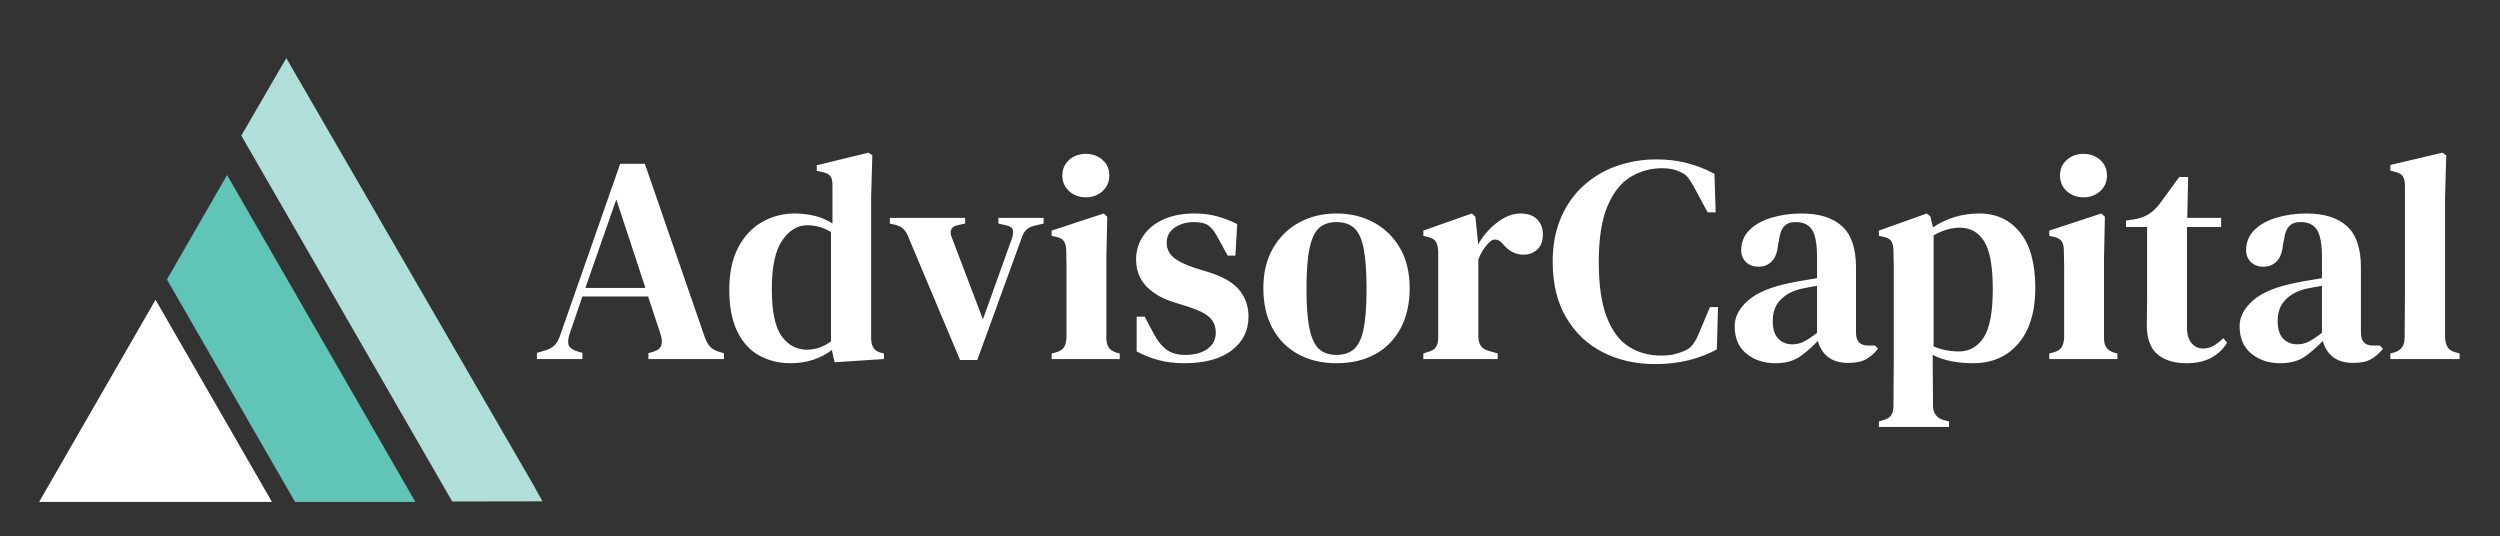 <?xml version="1.0" encoding="UTF-8" standalone="no"?>
<!DOCTYPE svg PUBLIC "-//W3C//DTD SVG 1.1//EN" "http://www.w3.org/Graphics/SVG/1.1/DTD/svg11.dtd">
<svg width="100%" height="100%" viewBox="0 0 1440 309" version="1.1" xmlns="http://www.w3.org/2000/svg" xmlns:xlink="http://www.w3.org/1999/xlink" xml:space="preserve" xmlns:serif="http://www.serif.com/" style="fill-rule:evenodd;clip-rule:evenodd;stroke-linejoin:round;stroke-miterlimit:2;">
    <rect x="0" y="0" width="1440" height="309" fill="#333333" stroke="none"/>
    <g id="Artboard1" transform="matrix(0.901,0,0,0.47,0,0)">
        <g transform="matrix(0.611,0,0,1.17,-8242.41,-1124.32)">
            <g transform="matrix(0.604,0,0,0.604,5862.22,-382.961)">
                <path d="M12918,2709.69L13022.2,2528.55L13348.4,3095.48L13139.9,3095.48L12918,2709.69Z" style="fill:rgb(96,196,182);"/>
            </g>
            <g transform="matrix(2.452,0,0,2.452,-26888.1,3663.32)">
                <path d="M16695.2,-894.67C16695.2,-894.67 16696.7,-891.921 16698.9,-887.939L16660.4,-887.875L16570.4,-1044.18L16589.6,-1077.28L16695.2,-894.67Z" style="fill:rgb(176,222,216);"/>
            </g>
            <g transform="matrix(0.573,0,0,0.498,6813.91,368.641)">
                <path d="M11935.2,1819.88L12147.8,2245.08L11722.6,2245.08L11935.2,1819.88Z" style="fill:white;"/>
            </g>
        </g>
        <g transform="matrix(3.802,0,0,7.207,-2195.83,-7519.33)">
            <path d="M667.824,1104.39L667.824,1103.35L669.174,1102.94C669.874,1102.75 670.415,1102.44 670.799,1102.05C671.182,1101.64 671.49,1101.1 671.724,1100.39L681.824,1071.19L685.974,1071.19L696.024,1100.6C696.29,1101.33 696.59,1101.89 696.924,1102.27C697.257,1102.65 697.79,1102.96 698.524,1103.19L699.274,1103.39L699.274,1104.39L686.574,1104.39L686.574,1103.39L687.424,1103.14C688.157,1102.91 688.599,1102.55 688.749,1102.05C688.899,1101.55 688.857,1100.93 688.624,1100.19L686.524,1093.75L675.474,1093.75L673.324,1100.1C673.09,1100.83 673.024,1101.43 673.124,1101.89C673.224,1102.36 673.64,1102.73 674.374,1103L675.474,1103.35L675.474,1104.39L667.824,1104.39ZM675.974,1092.3L686.074,1092.3L681.174,1077.25L675.974,1092.3ZM710.474,1105.1C708.507,1105.1 706.74,1104.65 705.174,1103.77C703.607,1102.89 702.382,1101.52 701.499,1099.67C700.615,1097.82 700.174,1095.46 700.174,1092.6C700.174,1089.73 700.674,1087.34 701.674,1085.42C702.674,1083.5 704.007,1082.06 705.674,1081.1C707.34,1080.13 709.174,1079.64 711.174,1079.64C712.374,1079.64 713.524,1079.79 714.624,1080.07C715.724,1080.35 716.69,1080.78 717.524,1081.35L717.524,1074.85C717.524,1074.14 717.415,1073.64 717.199,1073.32C716.982,1073 716.54,1072.76 715.874,1072.6L714.874,1072.39L714.874,1071.44L723.574,1069.3L724.224,1069.75L724.024,1076.8L724.024,1100.85C724.024,1101.48 724.14,1102 724.374,1102.42C724.607,1102.84 725.024,1103.13 725.624,1103.3L726.174,1103.44L726.174,1104.39L717.874,1104.94L717.424,1102.85C716.524,1103.55 715.49,1104.1 714.324,1104.5C713.157,1104.89 711.874,1105.1 710.474,1105.1ZM713.224,1102.8C714.657,1102.8 716.007,1102.33 717.274,1101.39L717.274,1082.8C716.04,1082.03 714.707,1081.64 713.274,1081.64C711.64,1081.64 710.24,1082.5 709.074,1084.22C707.907,1085.94 707.324,1088.69 707.324,1092.5C707.324,1096.3 707.874,1098.96 708.974,1100.5C710.074,1102.03 711.49,1102.8 713.224,1102.8ZM738.974,1104.55L730.174,1083.39C729.807,1082.46 729.157,1081.86 728.224,1081.6L727.174,1081.35L727.174,1080.39L739.824,1080.39L739.824,1081.35L738.524,1081.64C737.457,1081.91 737.14,1082.6 737.574,1083.69L742.824,1097.64L747.724,1083.8C747.89,1083.23 747.932,1082.77 747.849,1082.42C747.765,1082.07 747.44,1081.83 746.874,1081.69L745.424,1081.35L745.424,1080.39L753.024,1080.39L753.024,1081.35L751.374,1081.75C750.407,1081.98 749.757,1082.58 749.424,1083.55L741.874,1104.55L738.974,1104.55ZM760.124,1076.89C759.024,1076.89 758.09,1076.55 757.324,1075.85C756.557,1075.14 756.174,1074.26 756.174,1073.19C756.174,1072.1 756.557,1071.2 757.324,1070.52C758.09,1069.84 759.024,1069.5 760.124,1069.5C761.224,1069.5 762.157,1069.84 762.924,1070.52C763.69,1071.2 764.074,1072.1 764.074,1073.19C764.074,1074.26 763.69,1075.14 762.924,1075.85C762.157,1076.55 761.224,1076.89 760.124,1076.89ZM754.374,1104.39L754.374,1103.44L755.124,1103.25C755.79,1103.05 756.24,1102.75 756.474,1102.35C756.707,1101.94 756.84,1101.41 756.874,1100.75L756.874,1088.67C756.874,1087.79 756.857,1086.88 756.824,1085.94C756.824,1085.28 756.699,1084.75 756.449,1084.37C756.199,1083.99 755.74,1083.73 755.074,1083.6L754.374,1083.44L754.374,1082.55L763.124,1079.64L763.724,1080.19L763.574,1087.3L763.574,1100.8C763.574,1101.46 763.699,1102 763.949,1102.39C764.199,1102.8 764.64,1103.1 765.274,1103.3L765.824,1103.44L765.824,1104.39L754.374,1104.39ZM776.674,1105.1C775.074,1105.1 773.632,1104.92 772.349,1104.57C771.065,1104.22 769.84,1103.73 768.674,1103.1L768.674,1097.19L770.024,1097.19L771.524,1100.05C772.157,1101.28 772.882,1102.19 773.699,1102.8C774.515,1103.39 775.557,1103.69 776.824,1103.69C778.39,1103.69 779.64,1103.35 780.574,1102.67C781.507,1101.99 781.974,1101.06 781.974,1099.89C781.974,1098.83 781.624,1097.96 780.924,1097.3C780.224,1096.63 778.974,1096.01 777.174,1095.44L774.974,1094.75C773.007,1094.14 771.449,1093.24 770.299,1092.02C769.149,1090.8 768.574,1089.28 768.574,1087.44C768.574,1086.01 768.957,1084.7 769.724,1083.52C770.49,1082.34 771.607,1081.39 773.074,1080.69C774.54,1080 776.324,1079.64 778.424,1079.64C779.79,1079.64 781.049,1079.8 782.199,1080.12C783.349,1080.44 784.474,1080.88 785.574,1081.44L785.274,1086.8L783.974,1086.8L782.424,1083.94C781.89,1082.88 781.349,1082.14 780.799,1081.72C780.249,1081.3 779.407,1081.1 778.274,1081.1C777.074,1081.1 776.015,1081.4 775.099,1082.02C774.182,1082.64 773.724,1083.5 773.724,1084.6C773.724,1085.63 774.107,1086.47 774.874,1087.12C775.64,1087.77 776.874,1088.38 778.574,1088.94L780.724,1089.6C783.157,1090.36 784.89,1091.38 785.924,1092.64C786.957,1093.91 787.474,1095.43 787.474,1097.19C787.474,1099.56 786.532,1101.47 784.649,1102.92C782.765,1104.37 780.107,1105.1 776.674,1105.1ZM802.274,1105.1C799.807,1105.1 797.649,1104.58 795.799,1103.55C793.949,1102.51 792.515,1101.05 791.499,1099.14C790.482,1097.25 789.974,1094.98 789.974,1092.35C789.974,1089.71 790.515,1087.44 791.599,1085.55C792.682,1083.64 794.149,1082.19 795.999,1081.17C797.849,1080.15 799.94,1079.64 802.274,1079.64C804.607,1079.64 806.699,1080.15 808.549,1081.17C810.399,1082.19 811.865,1083.64 812.949,1085.52C814.032,1087.4 814.574,1089.68 814.574,1092.35C814.574,1094.98 814.065,1097.25 813.049,1099.17C812.032,1101.09 810.607,1102.55 808.774,1103.57C806.94,1104.59 804.774,1105.1 802.274,1105.1ZM802.274,1103.69C803.474,1103.69 804.449,1103.37 805.199,1102.72C805.949,1102.07 806.49,1100.93 806.824,1099.3C807.157,1097.66 807.324,1095.38 807.324,1092.44C807.324,1089.48 807.157,1087.17 806.824,1085.52C806.49,1083.87 805.949,1082.72 805.199,1082.07C804.449,1081.42 803.474,1081.1 802.274,1081.1C801.074,1081.1 800.107,1081.42 799.374,1082.07C798.64,1082.72 798.099,1083.87 797.749,1085.52C797.399,1087.17 797.224,1089.48 797.224,1092.44C797.224,1095.38 797.399,1097.66 797.749,1099.3C798.099,1100.93 798.64,1102.07 799.374,1102.72C800.107,1103.37 801.074,1103.69 802.274,1103.69ZM816.874,1104.39L816.874,1103.44L817.624,1103.19C818.29,1103.03 818.749,1102.75 818.999,1102.35C819.249,1101.94 819.374,1101.41 819.374,1100.75L819.374,1086.1C819.34,1085.36 819.207,1084.8 818.974,1084.42C818.74,1084.04 818.29,1083.78 817.624,1083.64L816.874,1083.44L816.874,1082.55L825.024,1079.64L825.624,1080.19L826.074,1084.6L826.074,1084.94C826.574,1084.01 827.207,1083.14 827.974,1082.35C828.74,1081.55 829.574,1080.89 830.474,1080.39C831.374,1079.89 832.274,1079.64 833.174,1079.64C834.44,1079.64 835.39,1079.98 836.024,1080.64C836.657,1081.31 836.974,1082.16 836.974,1083.19C836.974,1084.33 836.657,1085.19 836.024,1085.77C835.39,1086.35 834.624,1086.64 833.724,1086.64C832.39,1086.64 831.24,1086.05 830.274,1084.85L830.174,1084.75C829.84,1084.35 829.465,1084.12 829.049,1084.07C828.632,1084.02 828.224,1084.23 827.824,1084.69C827.49,1085.03 827.182,1085.42 826.899,1085.87C826.615,1086.32 826.357,1086.85 826.124,1087.44L826.124,1100.55C826.124,1101.18 826.257,1101.7 826.524,1102.12C826.79,1102.54 827.24,1102.83 827.874,1103L829.374,1103.44L829.374,1104.39L816.874,1104.39ZM855.824,1105.25C852.59,1105.25 849.674,1104.58 847.074,1103.25C844.474,1101.91 842.415,1099.94 840.899,1097.35C839.382,1094.75 838.624,1091.58 838.624,1087.85C838.624,1085.05 839.082,1082.56 839.999,1080.39C840.915,1078.23 842.182,1076.4 843.799,1074.92C845.415,1073.44 847.274,1072.32 849.374,1071.57C851.474,1070.82 853.707,1070.44 856.074,1070.44C857.907,1070.44 859.624,1070.65 861.224,1071.07C862.824,1071.49 864.357,1072.1 865.824,1072.89L866.024,1079.44L864.674,1079.44L862.574,1075.5C862.24,1074.83 861.882,1074.23 861.499,1073.69C861.115,1073.16 860.624,1072.78 860.024,1072.55C859.19,1072.14 858.207,1071.94 857.074,1071.94C855.107,1071.94 853.315,1072.44 851.699,1073.44C850.082,1074.44 848.79,1076.1 847.824,1078.42C846.857,1080.74 846.374,1083.89 846.374,1087.89C846.374,1091.86 846.832,1095.01 847.749,1097.35C848.665,1099.68 849.907,1101.34 851.474,1102.32C853.04,1103.3 854.807,1103.8 856.774,1103.8C857.674,1103.8 858.407,1103.73 858.974,1103.6C859.54,1103.46 860.107,1103.28 860.674,1103.05C861.34,1102.78 861.857,1102.39 862.224,1101.87C862.59,1101.35 862.907,1100.76 863.174,1100.1L865.074,1095.55L866.424,1095.55L866.224,1102.75C864.79,1103.55 863.207,1104.16 861.474,1104.6C859.74,1105.03 857.857,1105.25 855.824,1105.25ZM876.024,1105.1C874.124,1105.1 872.515,1104.55 871.199,1103.47C869.882,1102.39 869.224,1100.83 869.224,1098.8C869.224,1097.19 869.999,1095.72 871.549,1094.37C873.099,1093.02 875.54,1092.03 878.874,1091.39C879.44,1091.26 880.099,1091.14 880.849,1091.02C881.599,1090.9 882.34,1090.78 883.074,1090.64L883.074,1087.1C883.074,1084.83 882.79,1083.26 882.224,1082.39C881.657,1081.53 880.757,1081.1 879.524,1081.1L879.374,1081.1C878.607,1081.1 877.999,1081.34 877.549,1081.82C877.099,1082.3 876.807,1083.1 876.674,1084.19L876.524,1084.85C876.424,1086.18 876.074,1087.15 875.474,1087.77C874.874,1088.39 874.124,1088.69 873.224,1088.69C872.39,1088.69 871.699,1088.44 871.149,1087.92C870.599,1087.4 870.324,1086.73 870.324,1085.89C870.324,1084.53 870.79,1083.38 871.724,1082.44C872.657,1081.51 873.899,1080.81 875.449,1080.35C876.999,1079.88 878.674,1079.64 880.474,1079.64C883.44,1079.64 885.707,1080.36 887.274,1081.8C888.84,1083.23 889.624,1085.56 889.624,1088.8L889.624,1099.94C889.624,1101.38 890.307,1102.1 891.674,1102.1L892.824,1102.1L893.324,1102.64C892.724,1103.41 892.057,1104 891.324,1104.42C890.59,1104.84 889.59,1105.05 888.324,1105.05C886.89,1105.05 885.749,1104.7 884.899,1104.02C884.049,1103.34 883.49,1102.43 883.224,1101.3C882.157,1102.43 881.107,1103.35 880.074,1104.05C879.04,1104.75 877.69,1105.1 876.024,1105.1ZM878.924,1101.89C879.59,1101.89 880.224,1101.75 880.824,1101.44C881.424,1101.14 882.174,1100.64 883.074,1099.94L883.074,1091.94C882.207,1092.08 881.324,1092.25 880.424,1092.44C878.99,1092.78 877.832,1093.39 876.949,1094.3C876.065,1095.19 875.624,1096.41 875.624,1097.94C875.624,1099.28 875.932,1100.27 876.549,1100.92C877.165,1101.57 877.957,1101.89 878.924,1101.89ZM893.474,1115.94L893.474,1115L894.124,1114.8C894.79,1114.63 895.257,1114.35 895.524,1113.97C895.79,1113.59 895.924,1113.05 895.924,1112.35C895.924,1110.98 895.932,1109.69 895.949,1108.47C895.965,1107.25 895.974,1106.08 895.974,1104.94L895.974,1088.52C895.974,1087.77 895.957,1086.93 895.924,1086C895.924,1085.3 895.807,1084.75 895.574,1084.37C895.34,1083.99 894.89,1083.73 894.224,1083.6L893.474,1083.44L893.474,1082.55L901.524,1079.64L902.124,1080.14L902.574,1082C904.874,1080.43 907.474,1079.64 910.374,1079.64C913.207,1079.64 915.482,1080.71 917.199,1082.85C918.915,1084.98 919.774,1088.13 919.774,1092.3C919.774,1096.33 918.832,1099.47 916.949,1101.72C915.065,1103.97 912.507,1105.1 909.274,1105.1C907.974,1105.1 906.749,1104.98 905.599,1104.75C904.449,1104.51 903.424,1104.16 902.524,1103.69L902.524,1105.19C902.524,1106.19 902.532,1107.28 902.549,1108.44C902.565,1109.61 902.574,1110.88 902.574,1112.25C902.574,1113.58 903.157,1114.41 904.324,1114.75L905.274,1115L905.274,1115.94L893.474,1115.94ZM906.924,1103.1C908.69,1103.1 910.082,1102.3 911.099,1100.72C912.115,1099.14 912.624,1096.39 912.624,1092.5C912.624,1088.63 912.14,1085.92 911.174,1084.37C910.207,1082.82 908.84,1082.05 907.074,1082.05C906.44,1082.05 905.757,1082.14 905.024,1082.35C904.29,1082.55 903.507,1082.88 902.674,1083.35L902.674,1102.25C904.007,1102.81 905.424,1103.1 906.924,1103.1ZM927.874,1076.89C926.774,1076.89 925.84,1076.55 925.074,1075.85C924.307,1075.14 923.924,1074.26 923.924,1073.19C923.924,1072.1 924.307,1071.2 925.074,1070.52C925.84,1069.84 926.774,1069.5 927.874,1069.5C928.974,1069.5 929.907,1069.84 930.674,1070.52C931.44,1071.2 931.824,1072.1 931.824,1073.19C931.824,1074.26 931.44,1075.14 930.674,1075.85C929.907,1076.55 928.974,1076.89 927.874,1076.89ZM922.124,1104.39L922.124,1103.44L922.874,1103.25C923.54,1103.05 923.99,1102.75 924.224,1102.35C924.457,1101.94 924.59,1101.41 924.624,1100.75L924.624,1088.67C924.624,1087.79 924.607,1086.88 924.574,1085.94C924.574,1085.28 924.449,1084.75 924.199,1084.37C923.949,1083.99 923.49,1083.73 922.824,1083.6L922.124,1083.44L922.124,1082.55L930.874,1079.64L931.474,1080.19L931.324,1087.3L931.324,1100.8C931.324,1101.46 931.449,1102 931.699,1102.39C931.949,1102.8 932.39,1103.1 933.024,1103.3L933.574,1103.44L933.574,1104.39L922.124,1104.39ZM945.174,1105.1C943.107,1105.1 941.482,1104.59 940.299,1103.57C939.115,1102.55 938.524,1100.89 938.524,1098.6C938.524,1097.8 938.532,1097.04 938.549,1096.32C938.565,1095.6 938.574,1094.76 938.574,1093.8L938.574,1081.94L935.024,1081.94L935.024,1080.85L936.374,1080.64C937.34,1080.48 938.165,1080.18 938.849,1079.75C939.532,1079.31 940.157,1078.71 940.724,1077.94L943.974,1073.44L945.474,1073.44L945.324,1080.39L951.024,1080.39L951.024,1081.94L945.274,1081.94L945.274,1099C945.274,1100.19 945.532,1101.1 946.049,1101.69C946.565,1102.3 947.207,1102.6 947.974,1102.6C948.64,1102.6 949.24,1102.44 949.774,1102.12C950.307,1101.8 950.84,1101.38 951.374,1100.85L952.024,1101.6C951.39,1102.69 950.507,1103.55 949.374,1104.17C948.24,1104.79 946.84,1105.1 945.174,1105.1ZM960.924,1105.1C959.024,1105.1 957.415,1104.55 956.099,1103.47C954.782,1102.39 954.124,1100.83 954.124,1098.8C954.124,1097.19 954.899,1095.72 956.449,1094.37C957.999,1093.02 960.44,1092.03 963.774,1091.39C964.34,1091.26 964.999,1091.14 965.749,1091.02C966.499,1090.9 967.24,1090.78 967.974,1090.64L967.974,1087.1C967.974,1084.83 967.69,1083.26 967.124,1082.39C966.557,1081.53 965.657,1081.1 964.424,1081.1L964.274,1081.1C963.507,1081.1 962.899,1081.34 962.449,1081.82C961.999,1082.3 961.707,1083.1 961.574,1084.19L961.424,1084.85C961.324,1086.18 960.974,1087.15 960.374,1087.77C959.774,1088.39 959.024,1088.69 958.124,1088.69C957.29,1088.69 956.599,1088.44 956.049,1087.92C955.499,1087.4 955.224,1086.73 955.224,1085.89C955.224,1084.53 955.69,1083.38 956.624,1082.44C957.557,1081.51 958.799,1080.81 960.349,1080.35C961.899,1079.88 963.574,1079.64 965.374,1079.64C968.34,1079.64 970.607,1080.36 972.174,1081.8C973.74,1083.23 974.524,1085.56 974.524,1088.8L974.524,1099.94C974.524,1101.38 975.207,1102.1 976.574,1102.1L977.724,1102.1L978.224,1102.64C977.624,1103.41 976.957,1104 976.224,1104.42C975.49,1104.84 974.49,1105.05 973.224,1105.05C971.79,1105.05 970.649,1104.7 969.799,1104.02C968.949,1103.34 968.39,1102.43 968.124,1101.3C967.057,1102.43 966.007,1103.35 964.974,1104.05C963.94,1104.75 962.59,1105.1 960.924,1105.1ZM963.824,1101.89C964.49,1101.89 965.124,1101.75 965.724,1101.44C966.324,1101.14 967.074,1100.64 967.974,1099.94L967.974,1091.94C967.107,1092.08 966.224,1092.25 965.324,1092.44C963.89,1092.78 962.732,1093.39 961.849,1094.3C960.965,1095.19 960.524,1096.41 960.524,1097.94C960.524,1099.28 960.832,1100.27 961.449,1100.92C962.065,1101.57 962.857,1101.89 963.824,1101.89ZM979.474,1104.39L979.474,1103.44L980.224,1103.25C981.324,1102.88 981.874,1102.05 981.874,1100.75C981.874,1099.61 981.882,1098.47 981.899,1097.32C981.915,1096.17 981.924,1095.03 981.924,1093.89L981.924,1074.89C981.924,1074.19 981.807,1073.67 981.574,1073.32C981.34,1072.97 980.89,1072.71 980.224,1072.55L979.474,1072.35L979.474,1071.39L988.224,1069.3L988.874,1069.75L988.674,1076.8L988.674,1100.75C988.707,1101.41 988.849,1101.95 989.099,1102.37C989.349,1102.79 989.79,1103.08 990.424,1103.25L991.124,1103.44L991.124,1104.39L979.474,1104.39Z" style="fill:white;"/>
        </g>
    </g>
</svg>
